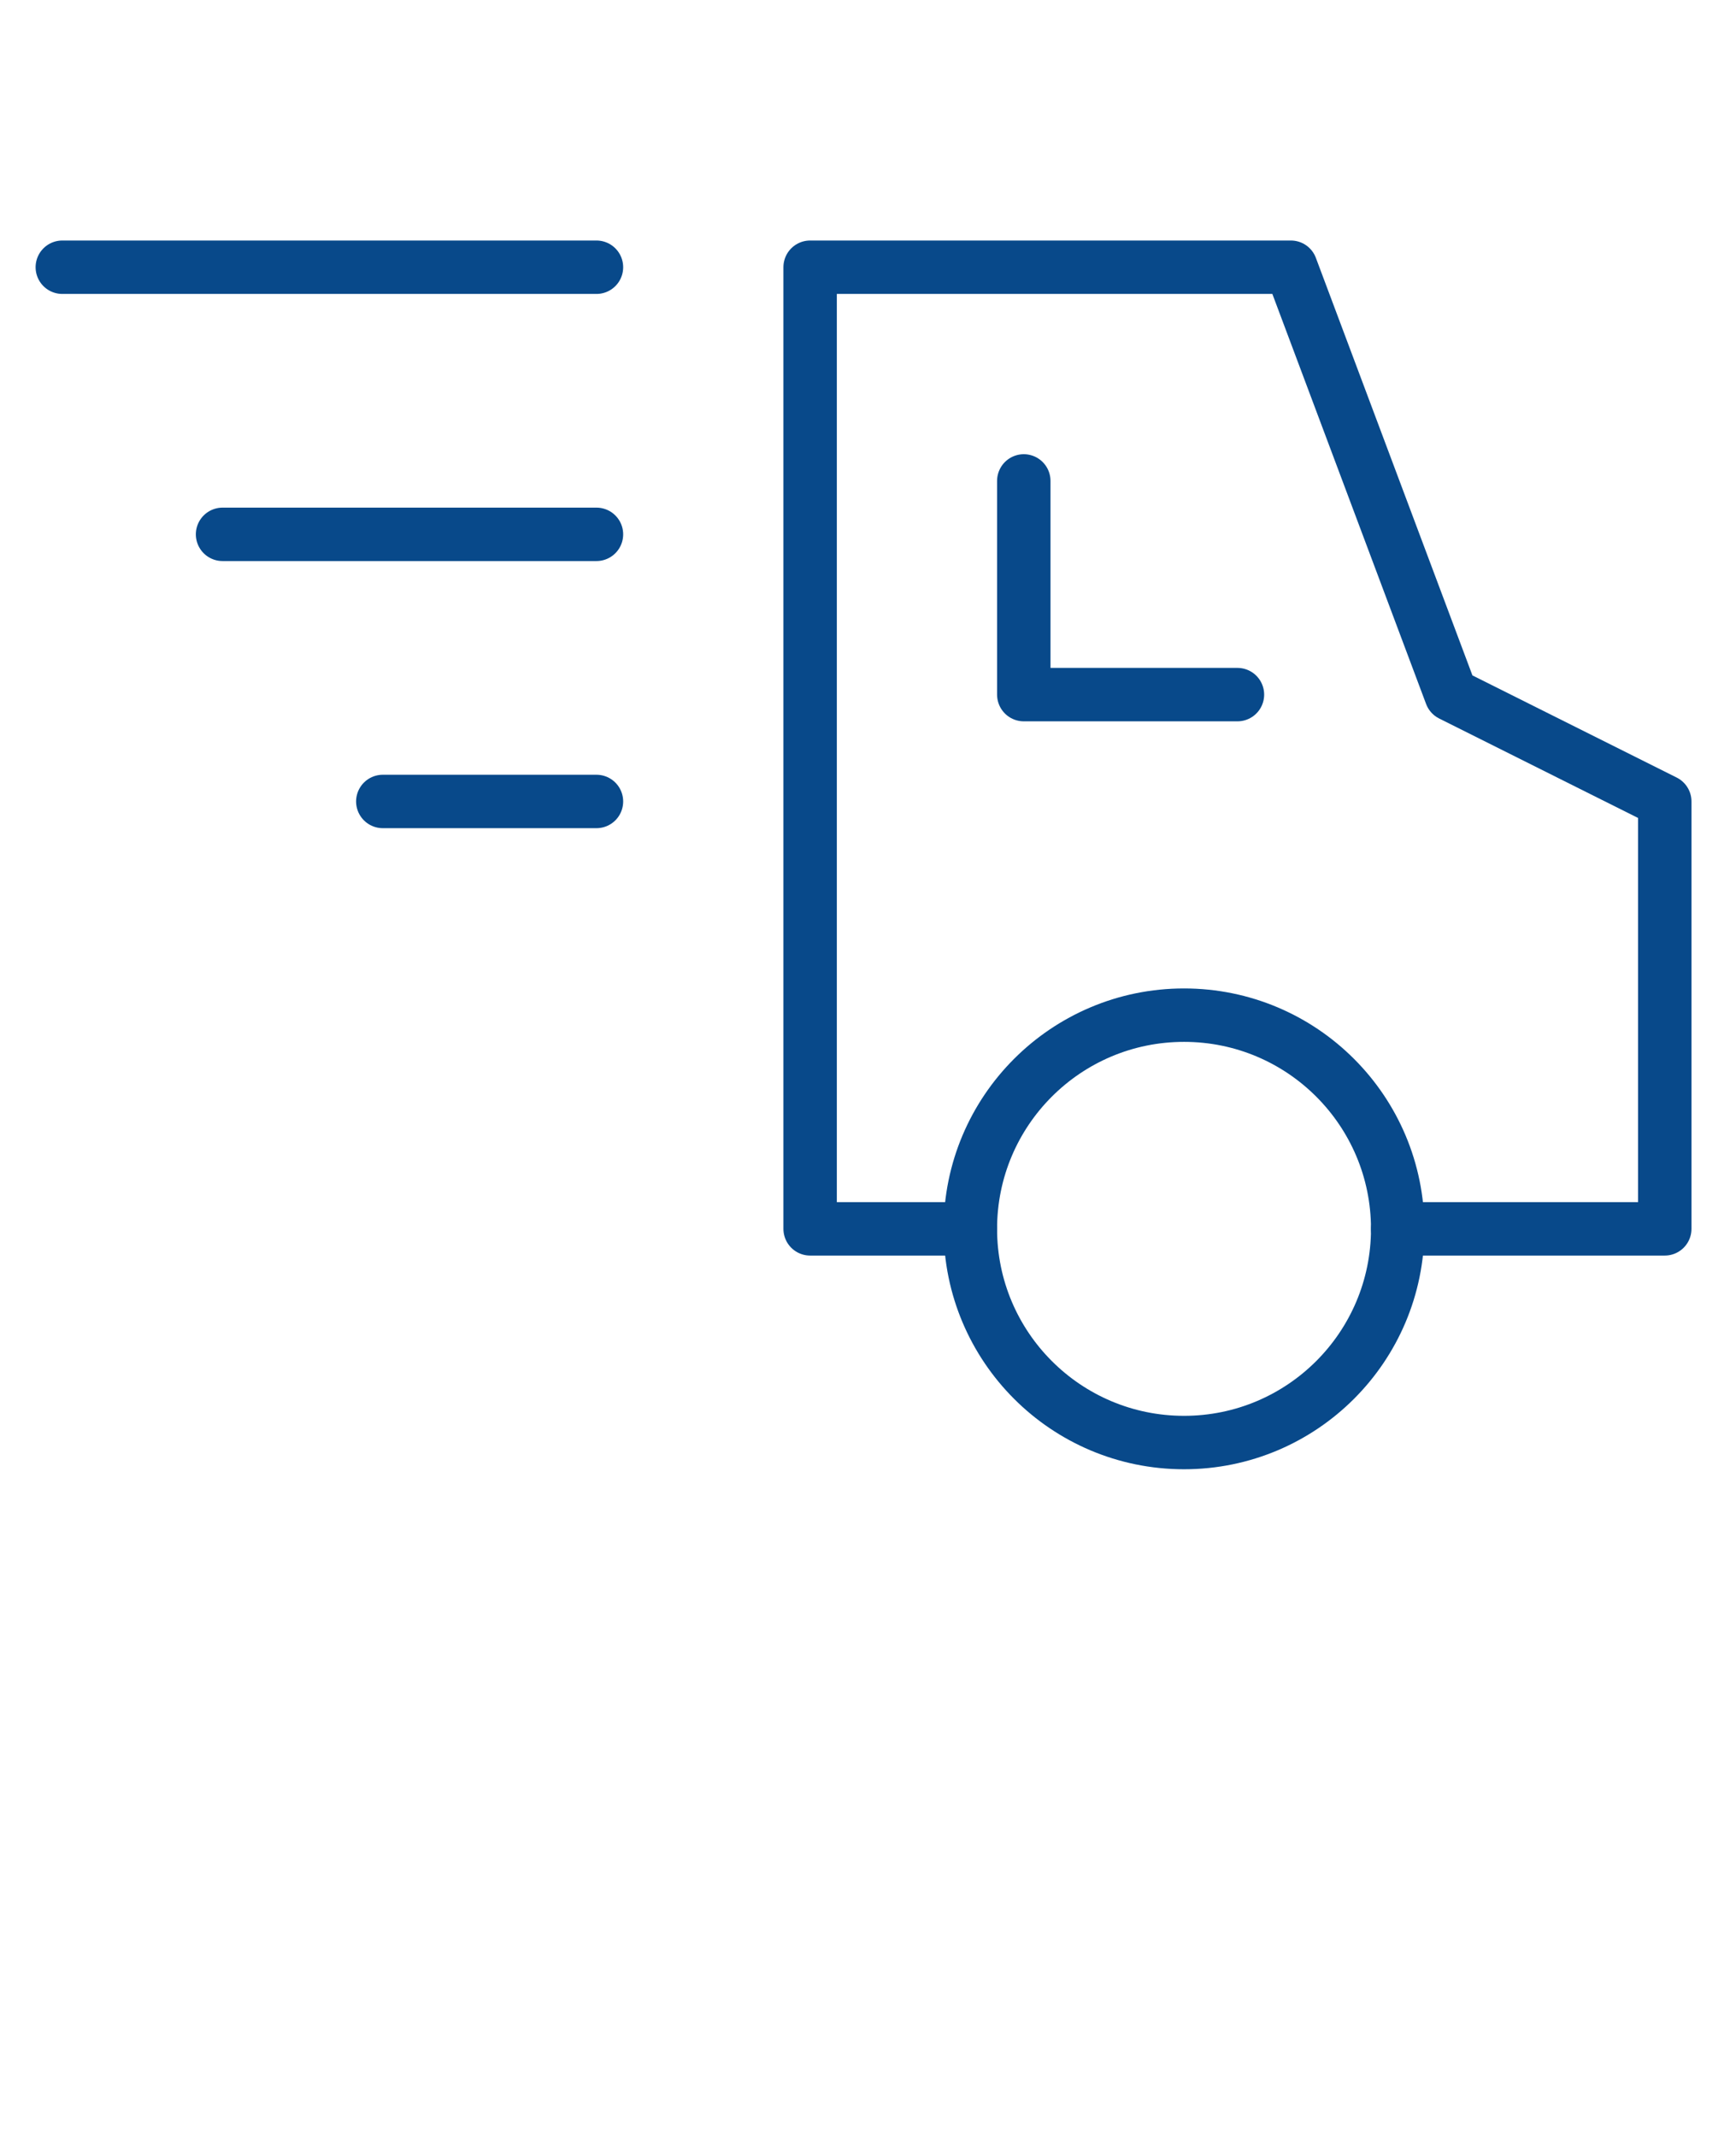 <svg width="65" height="80" viewBox="0 0 65 80" fill="none" xmlns="http://www.w3.org/2000/svg">
<path d="M52.333 46.004H62.333V30.004L54.333 26.004L48.333 10.004H30.333V46.004H36.333" stroke="#08498A" stroke-width="2" stroke-linecap="round" stroke-linejoin="round"/>
<path d="M44.333 54.004C48.752 54.004 52.333 50.422 52.333 46.004C52.333 41.586 48.752 38.004 44.333 38.004C39.915 38.004 36.333 41.586 36.333 46.004C36.333 50.422 39.915 54.004 44.333 54.004Z" stroke="#08498A" stroke-width="2" stroke-linecap="round" stroke-linejoin="round"/>
<path d="M38.333 18.004V26.004H46.333" stroke="#08498A" stroke-width="2" stroke-linecap="round" stroke-linejoin="round"/>
<path d="M22.333 10.004H2.333" stroke="#08498A" stroke-width="2" stroke-linecap="round" stroke-linejoin="round"/>
<path d="M22.333 20.004H8.333" stroke="#08498A" stroke-width="2" stroke-linecap="round" stroke-linejoin="round"/>
<path d="M22.333 30.004H14.333" stroke="#08498A" stroke-width="2" stroke-linecap="round" stroke-linejoin="round"/>
</svg>
